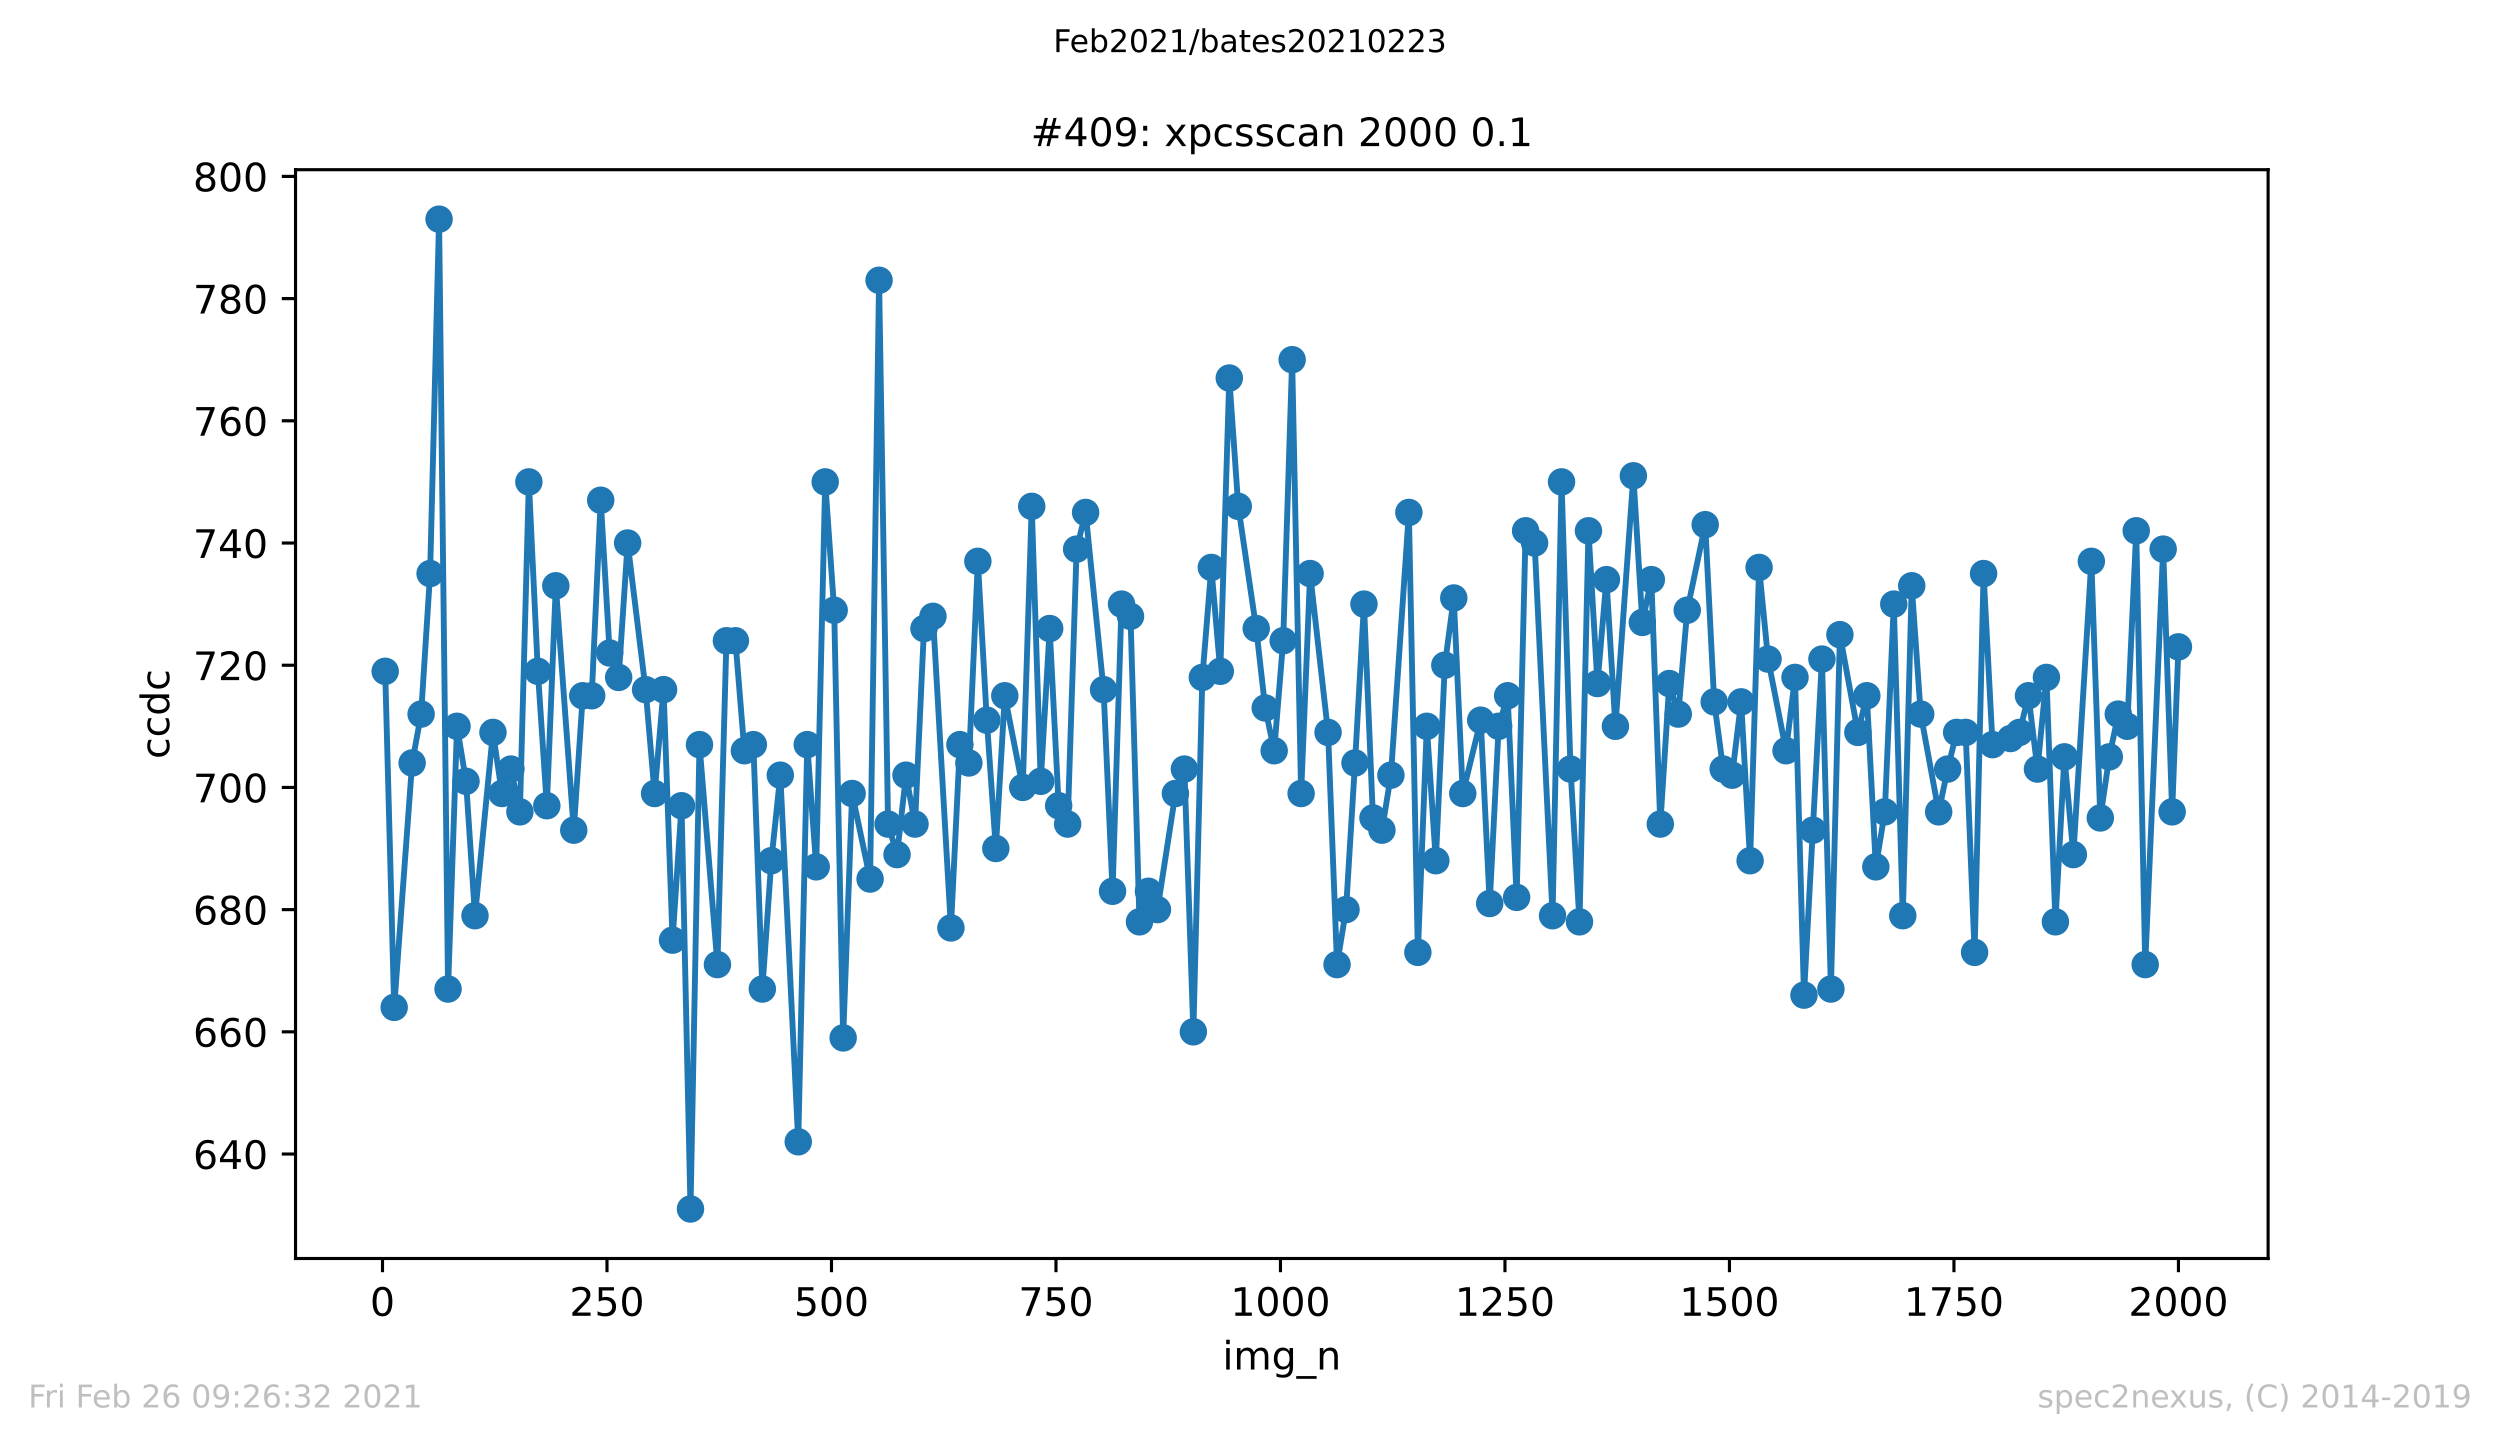 <?xml version="1.0" encoding="utf-8" standalone="no"?>
<!DOCTYPE svg PUBLIC "-//W3C//DTD SVG 1.1//EN"
  "http://www.w3.org/Graphics/SVG/1.1/DTD/svg11.dtd">
<!-- Created with matplotlib (https://matplotlib.org/) -->
<svg height="367.2pt" version="1.1" viewBox="0 0 636.48 367.2" width="636.48pt" xmlns="http://www.w3.org/2000/svg" xmlns:xlink="http://www.w3.org/1999/xlink">
 <defs>
  <style type="text/css">*{stroke-linecap:butt;stroke-linejoin:round;}</style>
 </defs>
 <g id="figure_1">
  <g id="patch_1">
   <path d="M 0 367.2 
L 636.48 367.2 
L 636.48 0 
L 0 0 
z
" style="fill:#ffffff;"/>
  </g>
  <g id="axes_1">
   <g id="patch_2">
    <path d="M 75.24 320.4 
L 577.44 320.4 
L 577.44 43.2 
L 75.24 43.2 
z
" style="fill:#ffffff;"/>
   </g>
   <g id="matplotlib.axis_1">
    <g id="xtick_1">
     <g id="line2d_1">
      <defs>
       <path d="M 0 0 
L 0 3.5 
" id="mca46b9c9b4" style="stroke:#000000;stroke-width:0.8;"/>
      </defs>
      <g>
       <use style="stroke:#000000;stroke-width:0.8;" x="97.381" xlink:href="#mca46b9c9b4" y="320.4"/>
      </g>
     </g>
     <g id="text_1">
      <!-- 0 -->
      <g transform="translate(94.2 334.998)scale(0.1 -0.1)">
       <defs>
        <path d="M 31.781 66.406 
Q 24.172 66.406 20.328 58.906 
Q 16.5 51.422 16.5 36.375 
Q 16.5 21.391 20.328 13.891 
Q 24.172 6.391 31.781 6.391 
Q 39.453 6.391 43.281 13.891 
Q 47.125 21.391 47.125 36.375 
Q 47.125 51.422 43.281 58.906 
Q 39.453 66.406 31.781 66.406 
z
M 31.781 74.219 
Q 44.047 74.219 50.516 64.516 
Q 56.984 54.828 56.984 36.375 
Q 56.984 17.969 50.516 8.266 
Q 44.047 -1.422 31.781 -1.422 
Q 19.531 -1.422 13.062 8.266 
Q 6.594 17.969 6.594 36.375 
Q 6.594 54.828 13.062 64.516 
Q 19.531 74.219 31.781 74.219 
z
" id="DejaVuSans-48"/>
       </defs>
       <use xlink:href="#DejaVuSans-48"/>
      </g>
     </g>
    </g>
    <g id="xtick_2">
     <g id="line2d_2">
      <g>
       <use style="stroke:#000000;stroke-width:0.8;" x="154.535" xlink:href="#mca46b9c9b4" y="320.4"/>
      </g>
     </g>
     <g id="text_2">
      <!-- 250 -->
      <g transform="translate(144.992 334.998)scale(0.1 -0.1)">
       <defs>
        <path d="M 19.188 8.297 
L 53.609 8.297 
L 53.609 0 
L 7.328 0 
L 7.328 8.297 
Q 12.938 14.109 22.625 23.891 
Q 32.328 33.688 34.812 36.531 
Q 39.547 41.844 41.422 45.531 
Q 43.312 49.219 43.312 52.781 
Q 43.312 58.594 39.234 62.25 
Q 35.156 65.922 28.609 65.922 
Q 23.969 65.922 18.812 64.312 
Q 13.672 62.703 7.812 59.422 
L 7.812 69.391 
Q 13.766 71.781 18.938 73 
Q 24.125 74.219 28.422 74.219 
Q 39.75 74.219 46.484 68.547 
Q 53.219 62.891 53.219 53.422 
Q 53.219 48.922 51.531 44.891 
Q 49.859 40.875 45.406 35.406 
Q 44.188 33.984 37.641 27.219 
Q 31.109 20.453 19.188 8.297 
z
" id="DejaVuSans-50"/>
        <path d="M 10.797 72.906 
L 49.516 72.906 
L 49.516 64.594 
L 19.828 64.594 
L 19.828 46.734 
Q 21.969 47.469 24.109 47.828 
Q 26.266 48.188 28.422 48.188 
Q 40.625 48.188 47.75 41.5 
Q 54.891 34.812 54.891 23.391 
Q 54.891 11.625 47.562 5.094 
Q 40.234 -1.422 26.906 -1.422 
Q 22.312 -1.422 17.547 -0.641 
Q 12.797 0.141 7.719 1.703 
L 7.719 11.625 
Q 12.109 9.234 16.797 8.062 
Q 21.484 6.891 26.703 6.891 
Q 35.156 6.891 40.078 11.328 
Q 45.016 15.766 45.016 23.391 
Q 45.016 31 40.078 35.438 
Q 35.156 39.891 26.703 39.891 
Q 22.75 39.891 18.812 39.016 
Q 14.891 38.141 10.797 36.281 
z
" id="DejaVuSans-53"/>
       </defs>
       <use xlink:href="#DejaVuSans-50"/>
       <use x="63.623" xlink:href="#DejaVuSans-53"/>
       <use x="127.246" xlink:href="#DejaVuSans-48"/>
      </g>
     </g>
    </g>
    <g id="xtick_3">
     <g id="line2d_3">
      <g>
       <use style="stroke:#000000;stroke-width:0.8;" x="211.689" xlink:href="#mca46b9c9b4" y="320.4"/>
      </g>
     </g>
     <g id="text_3">
      <!-- 500 -->
      <g transform="translate(202.146 334.998)scale(0.1 -0.1)">
       <use xlink:href="#DejaVuSans-53"/>
       <use x="63.623" xlink:href="#DejaVuSans-48"/>
       <use x="127.246" xlink:href="#DejaVuSans-48"/>
      </g>
     </g>
    </g>
    <g id="xtick_4">
     <g id="line2d_4">
      <g>
       <use style="stroke:#000000;stroke-width:0.8;" x="268.843" xlink:href="#mca46b9c9b4" y="320.4"/>
      </g>
     </g>
     <g id="text_4">
      <!-- 750 -->
      <g transform="translate(259.299 334.998)scale(0.1 -0.1)">
       <defs>
        <path d="M 8.203 72.906 
L 55.078 72.906 
L 55.078 68.703 
L 28.609 0 
L 18.312 0 
L 43.219 64.594 
L 8.203 64.594 
z
" id="DejaVuSans-55"/>
       </defs>
       <use xlink:href="#DejaVuSans-55"/>
       <use x="63.623" xlink:href="#DejaVuSans-53"/>
       <use x="127.246" xlink:href="#DejaVuSans-48"/>
      </g>
     </g>
    </g>
    <g id="xtick_5">
     <g id="line2d_5">
      <g>
       <use style="stroke:#000000;stroke-width:0.8;" x="325.997" xlink:href="#mca46b9c9b4" y="320.4"/>
      </g>
     </g>
     <g id="text_5">
      <!-- 1000 -->
      <g transform="translate(313.272 334.998)scale(0.1 -0.1)">
       <defs>
        <path d="M 12.406 8.297 
L 28.516 8.297 
L 28.516 63.922 
L 10.984 60.406 
L 10.984 69.391 
L 28.422 72.906 
L 38.281 72.906 
L 38.281 8.297 
L 54.391 8.297 
L 54.391 0 
L 12.406 0 
z
" id="DejaVuSans-49"/>
       </defs>
       <use xlink:href="#DejaVuSans-49"/>
       <use x="63.623" xlink:href="#DejaVuSans-48"/>
       <use x="127.246" xlink:href="#DejaVuSans-48"/>
       <use x="190.869" xlink:href="#DejaVuSans-48"/>
      </g>
     </g>
    </g>
    <g id="xtick_6">
     <g id="line2d_6">
      <g>
       <use style="stroke:#000000;stroke-width:0.8;" x="383.151" xlink:href="#mca46b9c9b4" y="320.4"/>
      </g>
     </g>
     <g id="text_6">
      <!-- 1250 -->
      <g transform="translate(370.426 334.998)scale(0.1 -0.1)">
       <use xlink:href="#DejaVuSans-49"/>
       <use x="63.623" xlink:href="#DejaVuSans-50"/>
       <use x="127.246" xlink:href="#DejaVuSans-53"/>
       <use x="190.869" xlink:href="#DejaVuSans-48"/>
      </g>
     </g>
    </g>
    <g id="xtick_7">
     <g id="line2d_7">
      <g>
       <use style="stroke:#000000;stroke-width:0.8;" x="440.305" xlink:href="#mca46b9c9b4" y="320.4"/>
      </g>
     </g>
     <g id="text_7">
      <!-- 1500 -->
      <g transform="translate(427.58 334.998)scale(0.1 -0.1)">
       <use xlink:href="#DejaVuSans-49"/>
       <use x="63.623" xlink:href="#DejaVuSans-53"/>
       <use x="127.246" xlink:href="#DejaVuSans-48"/>
       <use x="190.869" xlink:href="#DejaVuSans-48"/>
      </g>
     </g>
    </g>
    <g id="xtick_8">
     <g id="line2d_8">
      <g>
       <use style="stroke:#000000;stroke-width:0.8;" x="497.459" xlink:href="#mca46b9c9b4" y="320.4"/>
      </g>
     </g>
     <g id="text_8">
      <!-- 1750 -->
      <g transform="translate(484.734 334.998)scale(0.1 -0.1)">
       <use xlink:href="#DejaVuSans-49"/>
       <use x="63.623" xlink:href="#DejaVuSans-55"/>
       <use x="127.246" xlink:href="#DejaVuSans-53"/>
       <use x="190.869" xlink:href="#DejaVuSans-48"/>
      </g>
     </g>
    </g>
    <g id="xtick_9">
     <g id="line2d_9">
      <g>
       <use style="stroke:#000000;stroke-width:0.8;" x="554.613" xlink:href="#mca46b9c9b4" y="320.4"/>
      </g>
     </g>
     <g id="text_9">
      <!-- 2000 -->
      <g transform="translate(541.888 334.998)scale(0.1 -0.1)">
       <use xlink:href="#DejaVuSans-50"/>
       <use x="63.623" xlink:href="#DejaVuSans-48"/>
       <use x="127.246" xlink:href="#DejaVuSans-48"/>
       <use x="190.869" xlink:href="#DejaVuSans-48"/>
      </g>
     </g>
    </g>
    <g id="text_10">
     <!-- img_n -->
     <g transform="translate(311.238 348.677)scale(0.1 -0.1)">
      <defs>
       <path d="M 9.422 54.688 
L 18.406 54.688 
L 18.406 0 
L 9.422 0 
z
M 9.422 75.984 
L 18.406 75.984 
L 18.406 64.594 
L 9.422 64.594 
z
" id="DejaVuSans-105"/>
       <path d="M 52 44.188 
Q 55.375 50.25 60.062 53.125 
Q 64.75 56 71.094 56 
Q 79.641 56 84.281 50.016 
Q 88.922 44.047 88.922 33.016 
L 88.922 0 
L 79.891 0 
L 79.891 32.719 
Q 79.891 40.578 77.094 44.375 
Q 74.312 48.188 68.609 48.188 
Q 61.625 48.188 57.562 43.547 
Q 53.516 38.922 53.516 30.906 
L 53.516 0 
L 44.484 0 
L 44.484 32.719 
Q 44.484 40.625 41.703 44.406 
Q 38.922 48.188 33.109 48.188 
Q 26.219 48.188 22.156 43.531 
Q 18.109 38.875 18.109 30.906 
L 18.109 0 
L 9.078 0 
L 9.078 54.688 
L 18.109 54.688 
L 18.109 46.188 
Q 21.188 51.219 25.484 53.609 
Q 29.781 56 35.688 56 
Q 41.656 56 45.828 52.969 
Q 50 49.953 52 44.188 
z
" id="DejaVuSans-109"/>
       <path d="M 45.406 27.984 
Q 45.406 37.75 41.375 43.109 
Q 37.359 48.484 30.078 48.484 
Q 22.859 48.484 18.828 43.109 
Q 14.797 37.75 14.797 27.984 
Q 14.797 18.266 18.828 12.891 
Q 22.859 7.516 30.078 7.516 
Q 37.359 7.516 41.375 12.891 
Q 45.406 18.266 45.406 27.984 
z
M 54.391 6.781 
Q 54.391 -7.172 48.188 -13.984 
Q 42 -20.797 29.203 -20.797 
Q 24.469 -20.797 20.266 -20.094 
Q 16.062 -19.391 12.109 -17.922 
L 12.109 -9.188 
Q 16.062 -11.328 19.922 -12.344 
Q 23.781 -13.375 27.781 -13.375 
Q 36.625 -13.375 41.016 -8.766 
Q 45.406 -4.156 45.406 5.172 
L 45.406 9.625 
Q 42.625 4.781 38.281 2.391 
Q 33.938 0 27.875 0 
Q 17.828 0 11.672 7.656 
Q 5.516 15.328 5.516 27.984 
Q 5.516 40.672 11.672 48.328 
Q 17.828 56 27.875 56 
Q 33.938 56 38.281 53.609 
Q 42.625 51.219 45.406 46.391 
L 45.406 54.688 
L 54.391 54.688 
z
" id="DejaVuSans-103"/>
       <path d="M 50.984 -16.609 
L 50.984 -23.578 
L -0.984 -23.578 
L -0.984 -16.609 
z
" id="DejaVuSans-95"/>
       <path d="M 54.891 33.016 
L 54.891 0 
L 45.906 0 
L 45.906 32.719 
Q 45.906 40.484 42.875 44.328 
Q 39.844 48.188 33.797 48.188 
Q 26.516 48.188 22.312 43.547 
Q 18.109 38.922 18.109 30.906 
L 18.109 0 
L 9.078 0 
L 9.078 54.688 
L 18.109 54.688 
L 18.109 46.188 
Q 21.344 51.125 25.703 53.562 
Q 30.078 56 35.797 56 
Q 45.219 56 50.047 50.172 
Q 54.891 44.344 54.891 33.016 
z
" id="DejaVuSans-110"/>
      </defs>
      <use xlink:href="#DejaVuSans-105"/>
      <use x="27.783" xlink:href="#DejaVuSans-109"/>
      <use x="125.195" xlink:href="#DejaVuSans-103"/>
      <use x="188.672" xlink:href="#DejaVuSans-95"/>
      <use x="238.672" xlink:href="#DejaVuSans-110"/>
     </g>
    </g>
   </g>
   <g id="matplotlib.axis_2">
    <g id="ytick_1">
     <g id="line2d_10">
      <defs>
       <path d="M 0 0 
L -3.5 0 
" id="m50f9e0fed0" style="stroke:#000000;stroke-width:0.8;"/>
      </defs>
      <g>
       <use style="stroke:#000000;stroke-width:0.8;" x="75.24" xlink:href="#m50f9e0fed0" y="293.8"/>
      </g>
     </g>
     <g id="text_11">
      <!-- 640 -->
      <g transform="translate(49.153 297.599)scale(0.1 -0.1)">
       <defs>
        <path d="M 33.016 40.375 
Q 26.375 40.375 22.484 35.828 
Q 18.609 31.297 18.609 23.391 
Q 18.609 15.531 22.484 10.953 
Q 26.375 6.391 33.016 6.391 
Q 39.656 6.391 43.531 10.953 
Q 47.406 15.531 47.406 23.391 
Q 47.406 31.297 43.531 35.828 
Q 39.656 40.375 33.016 40.375 
z
M 52.594 71.297 
L 52.594 62.312 
Q 48.875 64.062 45.094 64.984 
Q 41.312 65.922 37.594 65.922 
Q 27.828 65.922 22.672 59.328 
Q 17.531 52.734 16.797 39.406 
Q 19.672 43.656 24.016 45.922 
Q 28.375 48.188 33.594 48.188 
Q 44.578 48.188 50.953 41.516 
Q 57.328 34.859 57.328 23.391 
Q 57.328 12.156 50.688 5.359 
Q 44.047 -1.422 33.016 -1.422 
Q 20.359 -1.422 13.672 8.266 
Q 6.984 17.969 6.984 36.375 
Q 6.984 53.656 15.188 63.938 
Q 23.391 74.219 37.203 74.219 
Q 40.922 74.219 44.703 73.484 
Q 48.484 72.75 52.594 71.297 
z
" id="DejaVuSans-54"/>
        <path d="M 37.797 64.312 
L 12.891 25.391 
L 37.797 25.391 
z
M 35.203 72.906 
L 47.609 72.906 
L 47.609 25.391 
L 58.016 25.391 
L 58.016 17.188 
L 47.609 17.188 
L 47.609 0 
L 37.797 0 
L 37.797 17.188 
L 4.891 17.188 
L 4.891 26.703 
z
" id="DejaVuSans-52"/>
       </defs>
       <use xlink:href="#DejaVuSans-54"/>
       <use x="63.623" xlink:href="#DejaVuSans-52"/>
       <use x="127.246" xlink:href="#DejaVuSans-48"/>
      </g>
     </g>
    </g>
    <g id="ytick_2">
     <g id="line2d_11">
      <g>
       <use style="stroke:#000000;stroke-width:0.8;" x="75.24" xlink:href="#m50f9e0fed0" y="262.689"/>
      </g>
     </g>
     <g id="text_12">
      <!-- 660 -->
      <g transform="translate(49.153 266.488)scale(0.1 -0.1)">
       <use xlink:href="#DejaVuSans-54"/>
       <use x="63.623" xlink:href="#DejaVuSans-54"/>
       <use x="127.246" xlink:href="#DejaVuSans-48"/>
      </g>
     </g>
    </g>
    <g id="ytick_3">
     <g id="line2d_12">
      <g>
       <use style="stroke:#000000;stroke-width:0.8;" x="75.24" xlink:href="#m50f9e0fed0" y="231.578"/>
      </g>
     </g>
     <g id="text_13">
      <!-- 680 -->
      <g transform="translate(49.153 235.377)scale(0.1 -0.1)">
       <defs>
        <path d="M 31.781 34.625 
Q 24.75 34.625 20.719 30.859 
Q 16.703 27.094 16.703 20.516 
Q 16.703 13.922 20.719 10.156 
Q 24.75 6.391 31.781 6.391 
Q 38.812 6.391 42.859 10.172 
Q 46.922 13.969 46.922 20.516 
Q 46.922 27.094 42.891 30.859 
Q 38.875 34.625 31.781 34.625 
z
M 21.922 38.812 
Q 15.578 40.375 12.031 44.719 
Q 8.5 49.078 8.5 55.328 
Q 8.5 64.062 14.719 69.141 
Q 20.953 74.219 31.781 74.219 
Q 42.672 74.219 48.875 69.141 
Q 55.078 64.062 55.078 55.328 
Q 55.078 49.078 51.531 44.719 
Q 48 40.375 41.703 38.812 
Q 48.828 37.156 52.797 32.312 
Q 56.781 27.484 56.781 20.516 
Q 56.781 9.906 50.312 4.234 
Q 43.844 -1.422 31.781 -1.422 
Q 19.734 -1.422 13.25 4.234 
Q 6.781 9.906 6.781 20.516 
Q 6.781 27.484 10.781 32.312 
Q 14.797 37.156 21.922 38.812 
z
M 18.312 54.391 
Q 18.312 48.734 21.844 45.562 
Q 25.391 42.391 31.781 42.391 
Q 38.141 42.391 41.719 45.562 
Q 45.312 48.734 45.312 54.391 
Q 45.312 60.062 41.719 63.234 
Q 38.141 66.406 31.781 66.406 
Q 25.391 66.406 21.844 63.234 
Q 18.312 60.062 18.312 54.391 
z
" id="DejaVuSans-56"/>
       </defs>
       <use xlink:href="#DejaVuSans-54"/>
       <use x="63.623" xlink:href="#DejaVuSans-56"/>
       <use x="127.246" xlink:href="#DejaVuSans-48"/>
      </g>
     </g>
    </g>
    <g id="ytick_4">
     <g id="line2d_13">
      <g>
       <use style="stroke:#000000;stroke-width:0.8;" x="75.24" xlink:href="#m50f9e0fed0" y="200.467"/>
      </g>
     </g>
     <g id="text_14">
      <!-- 700 -->
      <g transform="translate(49.153 204.266)scale(0.1 -0.1)">
       <use xlink:href="#DejaVuSans-55"/>
       <use x="63.623" xlink:href="#DejaVuSans-48"/>
       <use x="127.246" xlink:href="#DejaVuSans-48"/>
      </g>
     </g>
    </g>
    <g id="ytick_5">
     <g id="line2d_14">
      <g>
       <use style="stroke:#000000;stroke-width:0.8;" x="75.24" xlink:href="#m50f9e0fed0" y="169.356"/>
      </g>
     </g>
     <g id="text_15">
      <!-- 720 -->
      <g transform="translate(49.153 173.155)scale(0.1 -0.1)">
       <use xlink:href="#DejaVuSans-55"/>
       <use x="63.623" xlink:href="#DejaVuSans-50"/>
       <use x="127.246" xlink:href="#DejaVuSans-48"/>
      </g>
     </g>
    </g>
    <g id="ytick_6">
     <g id="line2d_15">
      <g>
       <use style="stroke:#000000;stroke-width:0.8;" x="75.24" xlink:href="#m50f9e0fed0" y="138.244"/>
      </g>
     </g>
     <g id="text_16">
      <!-- 740 -->
      <g transform="translate(49.153 142.044)scale(0.1 -0.1)">
       <use xlink:href="#DejaVuSans-55"/>
       <use x="63.623" xlink:href="#DejaVuSans-52"/>
       <use x="127.246" xlink:href="#DejaVuSans-48"/>
      </g>
     </g>
    </g>
    <g id="ytick_7">
     <g id="line2d_16">
      <g>
       <use style="stroke:#000000;stroke-width:0.8;" x="75.24" xlink:href="#m50f9e0fed0" y="107.133"/>
      </g>
     </g>
     <g id="text_17">
      <!-- 760 -->
      <g transform="translate(49.153 110.933)scale(0.1 -0.1)">
       <use xlink:href="#DejaVuSans-55"/>
       <use x="63.623" xlink:href="#DejaVuSans-54"/>
       <use x="127.246" xlink:href="#DejaVuSans-48"/>
      </g>
     </g>
    </g>
    <g id="ytick_8">
     <g id="line2d_17">
      <g>
       <use style="stroke:#000000;stroke-width:0.8;" x="75.24" xlink:href="#m50f9e0fed0" y="76.022"/>
      </g>
     </g>
     <g id="text_18">
      <!-- 780 -->
      <g transform="translate(49.153 79.821)scale(0.1 -0.1)">
       <use xlink:href="#DejaVuSans-55"/>
       <use x="63.623" xlink:href="#DejaVuSans-56"/>
       <use x="127.246" xlink:href="#DejaVuSans-48"/>
      </g>
     </g>
    </g>
    <g id="ytick_9">
     <g id="line2d_18">
      <g>
       <use style="stroke:#000000;stroke-width:0.8;" x="75.24" xlink:href="#m50f9e0fed0" y="44.911"/>
      </g>
     </g>
     <g id="text_19">
      <!-- 800 -->
      <g transform="translate(49.153 48.71)scale(0.1 -0.1)">
       <use xlink:href="#DejaVuSans-56"/>
       <use x="63.623" xlink:href="#DejaVuSans-48"/>
       <use x="127.246" xlink:href="#DejaVuSans-48"/>
      </g>
     </g>
    </g>
    <g id="text_20">
     <!-- ccdc -->
     <g transform="translate(43.073 193.222)rotate(-90)scale(0.1 -0.1)">
      <defs>
       <path d="M 48.781 52.594 
L 48.781 44.188 
Q 44.969 46.297 41.141 47.344 
Q 37.312 48.391 33.406 48.391 
Q 24.656 48.391 19.812 42.844 
Q 14.984 37.312 14.984 27.297 
Q 14.984 17.281 19.812 11.734 
Q 24.656 6.203 33.406 6.203 
Q 37.312 6.203 41.141 7.25 
Q 44.969 8.297 48.781 10.406 
L 48.781 2.094 
Q 45.016 0.344 40.984 -0.531 
Q 36.969 -1.422 32.422 -1.422 
Q 20.062 -1.422 12.781 6.344 
Q 5.516 14.109 5.516 27.297 
Q 5.516 40.672 12.859 48.328 
Q 20.219 56 33.016 56 
Q 37.156 56 41.109 55.141 
Q 45.062 54.297 48.781 52.594 
z
" id="DejaVuSans-99"/>
       <path d="M 45.406 46.391 
L 45.406 75.984 
L 54.391 75.984 
L 54.391 0 
L 45.406 0 
L 45.406 8.203 
Q 42.578 3.328 38.25 0.953 
Q 33.938 -1.422 27.875 -1.422 
Q 17.969 -1.422 11.734 6.484 
Q 5.516 14.406 5.516 27.297 
Q 5.516 40.188 11.734 48.094 
Q 17.969 56 27.875 56 
Q 33.938 56 38.25 53.625 
Q 42.578 51.266 45.406 46.391 
z
M 14.797 27.297 
Q 14.797 17.391 18.875 11.75 
Q 22.953 6.109 30.078 6.109 
Q 37.203 6.109 41.297 11.75 
Q 45.406 17.391 45.406 27.297 
Q 45.406 37.203 41.297 42.844 
Q 37.203 48.484 30.078 48.484 
Q 22.953 48.484 18.875 42.844 
Q 14.797 37.203 14.797 27.297 
z
" id="DejaVuSans-100"/>
      </defs>
      <use xlink:href="#DejaVuSans-99"/>
      <use x="54.98" xlink:href="#DejaVuSans-99"/>
      <use x="109.961" xlink:href="#DejaVuSans-100"/>
      <use x="173.438" xlink:href="#DejaVuSans-99"/>
     </g>
    </g>
   </g>
   <g id="line2d_19">
    <path clip-path="url(#p0c9191b3ba)" d="M 98.067 170.911 
L 100.353 256.467 
L 104.926 194.244 
L 107.212 181.8 
L 109.498 146.022 
L 111.784 55.8 
L 114.07 251.8 
L 116.357 184.911 
L 118.643 198.911 
L 120.929 233.133 
L 125.501 186.467 
L 127.787 202.022 
L 130.073 195.8 
L 132.36 206.689 
L 134.646 122.689 
L 136.932 170.911 
L 139.218 205.133 
L 141.504 149.133 
L 146.077 211.356 
L 148.363 177.133 
L 150.649 177.133 
L 152.935 127.356 
L 155.221 166.244 
L 157.507 172.467 
L 159.793 138.244 
L 164.366 175.578 
L 166.652 202.022 
L 168.938 175.578 
L 171.224 239.356 
L 173.51 205.133 
L 175.797 307.8 
L 178.083 189.578 
L 182.655 245.578 
L 184.941 163.133 
L 187.227 163.133 
L 189.514 191.133 
L 191.8 189.578 
L 194.086 251.8 
L 196.372 219.133 
L 198.658 197.356 
L 203.23 290.689 
L 205.517 189.578 
L 207.803 220.689 
L 210.089 122.689 
L 212.375 155.356 
L 214.661 264.244 
L 216.947 202.022 
L 221.52 223.8 
L 223.806 71.356 
L 226.092 209.8 
L 228.378 217.578 
L 230.664 197.356 
L 232.951 209.8 
L 235.237 160.022 
L 237.523 156.911 
L 242.095 236.244 
L 244.381 189.578 
L 246.667 194.244 
L 248.954 142.911 
L 251.24 183.356 
L 253.526 216.022 
L 255.812 177.133 
L 260.384 200.467 
L 262.671 128.911 
L 264.957 198.911 
L 267.243 160.022 
L 269.529 205.133 
L 271.815 209.8 
L 274.101 139.8 
L 276.387 130.467 
L 280.96 175.578 
L 283.246 226.911 
L 285.532 153.8 
L 287.818 156.911 
L 290.104 234.689 
L 292.391 226.911 
L 294.677 231.578 
L 299.249 202.022 
L 301.535 195.8 
L 303.821 262.689 
L 306.108 172.467 
L 308.394 144.467 
L 310.68 170.911 
L 312.966 96.244 
L 315.252 128.911 
L 319.824 160.022 
L 322.111 180.244 
L 324.397 191.133 
L 326.683 163.133 
L 328.969 91.578 
L 331.255 202.022 
L 333.541 146.022 
L 338.114 186.467 
L 340.4 245.578 
L 342.686 231.578 
L 344.972 194.244 
L 347.258 153.8 
L 349.544 208.244 
L 351.831 211.356 
L 354.117 197.356 
L 358.689 130.467 
L 360.975 242.467 
L 363.261 184.911 
L 365.548 219.133 
L 367.834 169.356 
L 370.12 152.244 
L 372.406 202.022 
L 376.978 183.356 
L 379.265 230.022 
L 381.551 184.911 
L 383.837 177.133 
L 386.123 228.467 
L 388.409 135.133 
L 390.695 138.244 
L 395.268 233.133 
L 397.554 122.689 
L 399.84 195.8 
L 402.126 234.689 
L 404.412 135.133 
L 406.698 174.022 
L 408.985 147.578 
L 411.271 184.911 
L 415.843 121.133 
L 418.129 158.467 
L 420.415 147.578 
L 422.701 209.8 
L 424.988 174.022 
L 427.274 181.8 
L 429.56 155.356 
L 434.132 133.578 
L 436.418 178.689 
L 438.705 195.8 
L 440.991 197.356 
L 443.277 178.689 
L 445.563 219.133 
L 447.849 144.467 
L 450.135 167.8 
L 454.708 191.133 
L 456.994 172.467 
L 459.28 253.356 
L 463.852 167.8 
L 466.138 251.8 
L 468.425 161.578 
L 472.997 186.467 
L 475.283 177.133 
L 477.569 220.689 
L 479.855 206.689 
L 482.142 153.8 
L 484.428 233.133 
L 486.714 149.133 
L 489 181.8 
L 493.572 206.689 
L 495.859 195.8 
L 498.145 186.467 
L 500.431 186.467 
L 502.717 242.467 
L 505.003 146.022 
L 507.289 189.578 
L 511.862 188.022 
L 514.148 186.467 
L 516.434 177.133 
L 518.72 195.8 
L 521.006 172.467 
L 523.292 234.689 
L 525.579 192.689 
L 527.865 217.578 
L 532.437 142.911 
L 534.723 208.244 
L 537.009 192.689 
L 539.295 181.8 
L 541.582 184.911 
L 543.868 135.133 
L 546.154 245.578 
L 550.726 139.8 
L 553.012 206.689 
L 554.613 164.689 
L 554.613 164.689 
" style="fill:none;stroke:#1f77b4;stroke-linecap:square;stroke-width:1.5;"/>
    <defs>
     <path d="M 0 3 
C 0.796 3 1.559 2.684 2.121 2.121 
C 2.684 1.559 3 0.796 3 0 
C 3 -0.796 2.684 -1.559 2.121 -2.121 
C 1.559 -2.684 0.796 -3 0 -3 
C -0.796 -3 -1.559 -2.684 -2.121 -2.121 
C -2.684 -1.559 -3 -0.796 -3 0 
C -3 0.796 -2.684 1.559 -2.121 2.121 
C -1.559 2.684 -0.796 3 0 3 
z
" id="m7cd61741eb" style="stroke:#1f77b4;"/>
    </defs>
    <g clip-path="url(#p0c9191b3ba)">
     <use style="fill:#1f77b4;stroke:#1f77b4;" x="98.067" xlink:href="#m7cd61741eb" y="170.911"/>
     <use style="fill:#1f77b4;stroke:#1f77b4;" x="100.353" xlink:href="#m7cd61741eb" y="256.467"/>
     <use style="fill:#1f77b4;stroke:#1f77b4;" x="104.926" xlink:href="#m7cd61741eb" y="194.244"/>
     <use style="fill:#1f77b4;stroke:#1f77b4;" x="107.212" xlink:href="#m7cd61741eb" y="181.8"/>
     <use style="fill:#1f77b4;stroke:#1f77b4;" x="109.498" xlink:href="#m7cd61741eb" y="146.022"/>
     <use style="fill:#1f77b4;stroke:#1f77b4;" x="111.784" xlink:href="#m7cd61741eb" y="55.8"/>
     <use style="fill:#1f77b4;stroke:#1f77b4;" x="114.07" xlink:href="#m7cd61741eb" y="251.8"/>
     <use style="fill:#1f77b4;stroke:#1f77b4;" x="116.357" xlink:href="#m7cd61741eb" y="184.911"/>
     <use style="fill:#1f77b4;stroke:#1f77b4;" x="118.643" xlink:href="#m7cd61741eb" y="198.911"/>
     <use style="fill:#1f77b4;stroke:#1f77b4;" x="120.929" xlink:href="#m7cd61741eb" y="233.133"/>
     <use style="fill:#1f77b4;stroke:#1f77b4;" x="125.501" xlink:href="#m7cd61741eb" y="186.467"/>
     <use style="fill:#1f77b4;stroke:#1f77b4;" x="127.787" xlink:href="#m7cd61741eb" y="202.022"/>
     <use style="fill:#1f77b4;stroke:#1f77b4;" x="130.073" xlink:href="#m7cd61741eb" y="195.8"/>
     <use style="fill:#1f77b4;stroke:#1f77b4;" x="132.36" xlink:href="#m7cd61741eb" y="206.689"/>
     <use style="fill:#1f77b4;stroke:#1f77b4;" x="134.646" xlink:href="#m7cd61741eb" y="122.689"/>
     <use style="fill:#1f77b4;stroke:#1f77b4;" x="136.932" xlink:href="#m7cd61741eb" y="170.911"/>
     <use style="fill:#1f77b4;stroke:#1f77b4;" x="139.218" xlink:href="#m7cd61741eb" y="205.133"/>
     <use style="fill:#1f77b4;stroke:#1f77b4;" x="141.504" xlink:href="#m7cd61741eb" y="149.133"/>
     <use style="fill:#1f77b4;stroke:#1f77b4;" x="146.077" xlink:href="#m7cd61741eb" y="211.356"/>
     <use style="fill:#1f77b4;stroke:#1f77b4;" x="148.363" xlink:href="#m7cd61741eb" y="177.133"/>
     <use style="fill:#1f77b4;stroke:#1f77b4;" x="150.649" xlink:href="#m7cd61741eb" y="177.133"/>
     <use style="fill:#1f77b4;stroke:#1f77b4;" x="152.935" xlink:href="#m7cd61741eb" y="127.356"/>
     <use style="fill:#1f77b4;stroke:#1f77b4;" x="155.221" xlink:href="#m7cd61741eb" y="166.244"/>
     <use style="fill:#1f77b4;stroke:#1f77b4;" x="157.507" xlink:href="#m7cd61741eb" y="172.467"/>
     <use style="fill:#1f77b4;stroke:#1f77b4;" x="159.793" xlink:href="#m7cd61741eb" y="138.244"/>
     <use style="fill:#1f77b4;stroke:#1f77b4;" x="164.366" xlink:href="#m7cd61741eb" y="175.578"/>
     <use style="fill:#1f77b4;stroke:#1f77b4;" x="166.652" xlink:href="#m7cd61741eb" y="202.022"/>
     <use style="fill:#1f77b4;stroke:#1f77b4;" x="168.938" xlink:href="#m7cd61741eb" y="175.578"/>
     <use style="fill:#1f77b4;stroke:#1f77b4;" x="171.224" xlink:href="#m7cd61741eb" y="239.356"/>
     <use style="fill:#1f77b4;stroke:#1f77b4;" x="173.51" xlink:href="#m7cd61741eb" y="205.133"/>
     <use style="fill:#1f77b4;stroke:#1f77b4;" x="175.797" xlink:href="#m7cd61741eb" y="307.8"/>
     <use style="fill:#1f77b4;stroke:#1f77b4;" x="178.083" xlink:href="#m7cd61741eb" y="189.578"/>
     <use style="fill:#1f77b4;stroke:#1f77b4;" x="182.655" xlink:href="#m7cd61741eb" y="245.578"/>
     <use style="fill:#1f77b4;stroke:#1f77b4;" x="184.941" xlink:href="#m7cd61741eb" y="163.133"/>
     <use style="fill:#1f77b4;stroke:#1f77b4;" x="187.227" xlink:href="#m7cd61741eb" y="163.133"/>
     <use style="fill:#1f77b4;stroke:#1f77b4;" x="189.514" xlink:href="#m7cd61741eb" y="191.133"/>
     <use style="fill:#1f77b4;stroke:#1f77b4;" x="191.8" xlink:href="#m7cd61741eb" y="189.578"/>
     <use style="fill:#1f77b4;stroke:#1f77b4;" x="194.086" xlink:href="#m7cd61741eb" y="251.8"/>
     <use style="fill:#1f77b4;stroke:#1f77b4;" x="196.372" xlink:href="#m7cd61741eb" y="219.133"/>
     <use style="fill:#1f77b4;stroke:#1f77b4;" x="198.658" xlink:href="#m7cd61741eb" y="197.356"/>
     <use style="fill:#1f77b4;stroke:#1f77b4;" x="203.23" xlink:href="#m7cd61741eb" y="290.689"/>
     <use style="fill:#1f77b4;stroke:#1f77b4;" x="205.517" xlink:href="#m7cd61741eb" y="189.578"/>
     <use style="fill:#1f77b4;stroke:#1f77b4;" x="207.803" xlink:href="#m7cd61741eb" y="220.689"/>
     <use style="fill:#1f77b4;stroke:#1f77b4;" x="210.089" xlink:href="#m7cd61741eb" y="122.689"/>
     <use style="fill:#1f77b4;stroke:#1f77b4;" x="212.375" xlink:href="#m7cd61741eb" y="155.356"/>
     <use style="fill:#1f77b4;stroke:#1f77b4;" x="214.661" xlink:href="#m7cd61741eb" y="264.244"/>
     <use style="fill:#1f77b4;stroke:#1f77b4;" x="216.947" xlink:href="#m7cd61741eb" y="202.022"/>
     <use style="fill:#1f77b4;stroke:#1f77b4;" x="221.52" xlink:href="#m7cd61741eb" y="223.8"/>
     <use style="fill:#1f77b4;stroke:#1f77b4;" x="223.806" xlink:href="#m7cd61741eb" y="71.356"/>
     <use style="fill:#1f77b4;stroke:#1f77b4;" x="226.092" xlink:href="#m7cd61741eb" y="209.8"/>
     <use style="fill:#1f77b4;stroke:#1f77b4;" x="228.378" xlink:href="#m7cd61741eb" y="217.578"/>
     <use style="fill:#1f77b4;stroke:#1f77b4;" x="230.664" xlink:href="#m7cd61741eb" y="197.356"/>
     <use style="fill:#1f77b4;stroke:#1f77b4;" x="232.951" xlink:href="#m7cd61741eb" y="209.8"/>
     <use style="fill:#1f77b4;stroke:#1f77b4;" x="235.237" xlink:href="#m7cd61741eb" y="160.022"/>
     <use style="fill:#1f77b4;stroke:#1f77b4;" x="237.523" xlink:href="#m7cd61741eb" y="156.911"/>
     <use style="fill:#1f77b4;stroke:#1f77b4;" x="242.095" xlink:href="#m7cd61741eb" y="236.244"/>
     <use style="fill:#1f77b4;stroke:#1f77b4;" x="244.381" xlink:href="#m7cd61741eb" y="189.578"/>
     <use style="fill:#1f77b4;stroke:#1f77b4;" x="246.667" xlink:href="#m7cd61741eb" y="194.244"/>
     <use style="fill:#1f77b4;stroke:#1f77b4;" x="248.954" xlink:href="#m7cd61741eb" y="142.911"/>
     <use style="fill:#1f77b4;stroke:#1f77b4;" x="251.24" xlink:href="#m7cd61741eb" y="183.356"/>
     <use style="fill:#1f77b4;stroke:#1f77b4;" x="253.526" xlink:href="#m7cd61741eb" y="216.022"/>
     <use style="fill:#1f77b4;stroke:#1f77b4;" x="255.812" xlink:href="#m7cd61741eb" y="177.133"/>
     <use style="fill:#1f77b4;stroke:#1f77b4;" x="260.384" xlink:href="#m7cd61741eb" y="200.467"/>
     <use style="fill:#1f77b4;stroke:#1f77b4;" x="262.671" xlink:href="#m7cd61741eb" y="128.911"/>
     <use style="fill:#1f77b4;stroke:#1f77b4;" x="264.957" xlink:href="#m7cd61741eb" y="198.911"/>
     <use style="fill:#1f77b4;stroke:#1f77b4;" x="267.243" xlink:href="#m7cd61741eb" y="160.022"/>
     <use style="fill:#1f77b4;stroke:#1f77b4;" x="269.529" xlink:href="#m7cd61741eb" y="205.133"/>
     <use style="fill:#1f77b4;stroke:#1f77b4;" x="271.815" xlink:href="#m7cd61741eb" y="209.8"/>
     <use style="fill:#1f77b4;stroke:#1f77b4;" x="274.101" xlink:href="#m7cd61741eb" y="139.8"/>
     <use style="fill:#1f77b4;stroke:#1f77b4;" x="276.387" xlink:href="#m7cd61741eb" y="130.467"/>
     <use style="fill:#1f77b4;stroke:#1f77b4;" x="280.96" xlink:href="#m7cd61741eb" y="175.578"/>
     <use style="fill:#1f77b4;stroke:#1f77b4;" x="283.246" xlink:href="#m7cd61741eb" y="226.911"/>
     <use style="fill:#1f77b4;stroke:#1f77b4;" x="285.532" xlink:href="#m7cd61741eb" y="153.8"/>
     <use style="fill:#1f77b4;stroke:#1f77b4;" x="287.818" xlink:href="#m7cd61741eb" y="156.911"/>
     <use style="fill:#1f77b4;stroke:#1f77b4;" x="290.104" xlink:href="#m7cd61741eb" y="234.689"/>
     <use style="fill:#1f77b4;stroke:#1f77b4;" x="292.391" xlink:href="#m7cd61741eb" y="226.911"/>
     <use style="fill:#1f77b4;stroke:#1f77b4;" x="294.677" xlink:href="#m7cd61741eb" y="231.578"/>
     <use style="fill:#1f77b4;stroke:#1f77b4;" x="299.249" xlink:href="#m7cd61741eb" y="202.022"/>
     <use style="fill:#1f77b4;stroke:#1f77b4;" x="301.535" xlink:href="#m7cd61741eb" y="195.8"/>
     <use style="fill:#1f77b4;stroke:#1f77b4;" x="303.821" xlink:href="#m7cd61741eb" y="262.689"/>
     <use style="fill:#1f77b4;stroke:#1f77b4;" x="306.108" xlink:href="#m7cd61741eb" y="172.467"/>
     <use style="fill:#1f77b4;stroke:#1f77b4;" x="308.394" xlink:href="#m7cd61741eb" y="144.467"/>
     <use style="fill:#1f77b4;stroke:#1f77b4;" x="310.68" xlink:href="#m7cd61741eb" y="170.911"/>
     <use style="fill:#1f77b4;stroke:#1f77b4;" x="312.966" xlink:href="#m7cd61741eb" y="96.244"/>
     <use style="fill:#1f77b4;stroke:#1f77b4;" x="315.252" xlink:href="#m7cd61741eb" y="128.911"/>
     <use style="fill:#1f77b4;stroke:#1f77b4;" x="319.824" xlink:href="#m7cd61741eb" y="160.022"/>
     <use style="fill:#1f77b4;stroke:#1f77b4;" x="322.111" xlink:href="#m7cd61741eb" y="180.244"/>
     <use style="fill:#1f77b4;stroke:#1f77b4;" x="324.397" xlink:href="#m7cd61741eb" y="191.133"/>
     <use style="fill:#1f77b4;stroke:#1f77b4;" x="326.683" xlink:href="#m7cd61741eb" y="163.133"/>
     <use style="fill:#1f77b4;stroke:#1f77b4;" x="328.969" xlink:href="#m7cd61741eb" y="91.578"/>
     <use style="fill:#1f77b4;stroke:#1f77b4;" x="331.255" xlink:href="#m7cd61741eb" y="202.022"/>
     <use style="fill:#1f77b4;stroke:#1f77b4;" x="333.541" xlink:href="#m7cd61741eb" y="146.022"/>
     <use style="fill:#1f77b4;stroke:#1f77b4;" x="338.114" xlink:href="#m7cd61741eb" y="186.467"/>
     <use style="fill:#1f77b4;stroke:#1f77b4;" x="340.4" xlink:href="#m7cd61741eb" y="245.578"/>
     <use style="fill:#1f77b4;stroke:#1f77b4;" x="342.686" xlink:href="#m7cd61741eb" y="231.578"/>
     <use style="fill:#1f77b4;stroke:#1f77b4;" x="344.972" xlink:href="#m7cd61741eb" y="194.244"/>
     <use style="fill:#1f77b4;stroke:#1f77b4;" x="347.258" xlink:href="#m7cd61741eb" y="153.8"/>
     <use style="fill:#1f77b4;stroke:#1f77b4;" x="349.544" xlink:href="#m7cd61741eb" y="208.244"/>
     <use style="fill:#1f77b4;stroke:#1f77b4;" x="351.831" xlink:href="#m7cd61741eb" y="211.356"/>
     <use style="fill:#1f77b4;stroke:#1f77b4;" x="354.117" xlink:href="#m7cd61741eb" y="197.356"/>
     <use style="fill:#1f77b4;stroke:#1f77b4;" x="358.689" xlink:href="#m7cd61741eb" y="130.467"/>
     <use style="fill:#1f77b4;stroke:#1f77b4;" x="360.975" xlink:href="#m7cd61741eb" y="242.467"/>
     <use style="fill:#1f77b4;stroke:#1f77b4;" x="363.261" xlink:href="#m7cd61741eb" y="184.911"/>
     <use style="fill:#1f77b4;stroke:#1f77b4;" x="365.548" xlink:href="#m7cd61741eb" y="219.133"/>
     <use style="fill:#1f77b4;stroke:#1f77b4;" x="367.834" xlink:href="#m7cd61741eb" y="169.356"/>
     <use style="fill:#1f77b4;stroke:#1f77b4;" x="370.12" xlink:href="#m7cd61741eb" y="152.244"/>
     <use style="fill:#1f77b4;stroke:#1f77b4;" x="372.406" xlink:href="#m7cd61741eb" y="202.022"/>
     <use style="fill:#1f77b4;stroke:#1f77b4;" x="376.978" xlink:href="#m7cd61741eb" y="183.356"/>
     <use style="fill:#1f77b4;stroke:#1f77b4;" x="379.265" xlink:href="#m7cd61741eb" y="230.022"/>
     <use style="fill:#1f77b4;stroke:#1f77b4;" x="381.551" xlink:href="#m7cd61741eb" y="184.911"/>
     <use style="fill:#1f77b4;stroke:#1f77b4;" x="383.837" xlink:href="#m7cd61741eb" y="177.133"/>
     <use style="fill:#1f77b4;stroke:#1f77b4;" x="386.123" xlink:href="#m7cd61741eb" y="228.467"/>
     <use style="fill:#1f77b4;stroke:#1f77b4;" x="388.409" xlink:href="#m7cd61741eb" y="135.133"/>
     <use style="fill:#1f77b4;stroke:#1f77b4;" x="390.695" xlink:href="#m7cd61741eb" y="138.244"/>
     <use style="fill:#1f77b4;stroke:#1f77b4;" x="395.268" xlink:href="#m7cd61741eb" y="233.133"/>
     <use style="fill:#1f77b4;stroke:#1f77b4;" x="397.554" xlink:href="#m7cd61741eb" y="122.689"/>
     <use style="fill:#1f77b4;stroke:#1f77b4;" x="399.84" xlink:href="#m7cd61741eb" y="195.8"/>
     <use style="fill:#1f77b4;stroke:#1f77b4;" x="402.126" xlink:href="#m7cd61741eb" y="234.689"/>
     <use style="fill:#1f77b4;stroke:#1f77b4;" x="404.412" xlink:href="#m7cd61741eb" y="135.133"/>
     <use style="fill:#1f77b4;stroke:#1f77b4;" x="406.698" xlink:href="#m7cd61741eb" y="174.022"/>
     <use style="fill:#1f77b4;stroke:#1f77b4;" x="408.985" xlink:href="#m7cd61741eb" y="147.578"/>
     <use style="fill:#1f77b4;stroke:#1f77b4;" x="411.271" xlink:href="#m7cd61741eb" y="184.911"/>
     <use style="fill:#1f77b4;stroke:#1f77b4;" x="415.843" xlink:href="#m7cd61741eb" y="121.133"/>
     <use style="fill:#1f77b4;stroke:#1f77b4;" x="418.129" xlink:href="#m7cd61741eb" y="158.467"/>
     <use style="fill:#1f77b4;stroke:#1f77b4;" x="420.415" xlink:href="#m7cd61741eb" y="147.578"/>
     <use style="fill:#1f77b4;stroke:#1f77b4;" x="422.701" xlink:href="#m7cd61741eb" y="209.8"/>
     <use style="fill:#1f77b4;stroke:#1f77b4;" x="424.988" xlink:href="#m7cd61741eb" y="174.022"/>
     <use style="fill:#1f77b4;stroke:#1f77b4;" x="427.274" xlink:href="#m7cd61741eb" y="181.8"/>
     <use style="fill:#1f77b4;stroke:#1f77b4;" x="429.56" xlink:href="#m7cd61741eb" y="155.356"/>
     <use style="fill:#1f77b4;stroke:#1f77b4;" x="434.132" xlink:href="#m7cd61741eb" y="133.578"/>
     <use style="fill:#1f77b4;stroke:#1f77b4;" x="436.418" xlink:href="#m7cd61741eb" y="178.689"/>
     <use style="fill:#1f77b4;stroke:#1f77b4;" x="438.705" xlink:href="#m7cd61741eb" y="195.8"/>
     <use style="fill:#1f77b4;stroke:#1f77b4;" x="440.991" xlink:href="#m7cd61741eb" y="197.356"/>
     <use style="fill:#1f77b4;stroke:#1f77b4;" x="443.277" xlink:href="#m7cd61741eb" y="178.689"/>
     <use style="fill:#1f77b4;stroke:#1f77b4;" x="445.563" xlink:href="#m7cd61741eb" y="219.133"/>
     <use style="fill:#1f77b4;stroke:#1f77b4;" x="447.849" xlink:href="#m7cd61741eb" y="144.467"/>
     <use style="fill:#1f77b4;stroke:#1f77b4;" x="450.135" xlink:href="#m7cd61741eb" y="167.8"/>
     <use style="fill:#1f77b4;stroke:#1f77b4;" x="454.708" xlink:href="#m7cd61741eb" y="191.133"/>
     <use style="fill:#1f77b4;stroke:#1f77b4;" x="456.994" xlink:href="#m7cd61741eb" y="172.467"/>
     <use style="fill:#1f77b4;stroke:#1f77b4;" x="459.28" xlink:href="#m7cd61741eb" y="253.356"/>
     <use style="fill:#1f77b4;stroke:#1f77b4;" x="461.566" xlink:href="#m7cd61741eb" y="211.356"/>
     <use style="fill:#1f77b4;stroke:#1f77b4;" x="463.852" xlink:href="#m7cd61741eb" y="167.8"/>
     <use style="fill:#1f77b4;stroke:#1f77b4;" x="466.138" xlink:href="#m7cd61741eb" y="251.8"/>
     <use style="fill:#1f77b4;stroke:#1f77b4;" x="468.425" xlink:href="#m7cd61741eb" y="161.578"/>
     <use style="fill:#1f77b4;stroke:#1f77b4;" x="472.997" xlink:href="#m7cd61741eb" y="186.467"/>
     <use style="fill:#1f77b4;stroke:#1f77b4;" x="475.283" xlink:href="#m7cd61741eb" y="177.133"/>
     <use style="fill:#1f77b4;stroke:#1f77b4;" x="477.569" xlink:href="#m7cd61741eb" y="220.689"/>
     <use style="fill:#1f77b4;stroke:#1f77b4;" x="479.855" xlink:href="#m7cd61741eb" y="206.689"/>
     <use style="fill:#1f77b4;stroke:#1f77b4;" x="482.142" xlink:href="#m7cd61741eb" y="153.8"/>
     <use style="fill:#1f77b4;stroke:#1f77b4;" x="484.428" xlink:href="#m7cd61741eb" y="233.133"/>
     <use style="fill:#1f77b4;stroke:#1f77b4;" x="486.714" xlink:href="#m7cd61741eb" y="149.133"/>
     <use style="fill:#1f77b4;stroke:#1f77b4;" x="489" xlink:href="#m7cd61741eb" y="181.8"/>
     <use style="fill:#1f77b4;stroke:#1f77b4;" x="493.572" xlink:href="#m7cd61741eb" y="206.689"/>
     <use style="fill:#1f77b4;stroke:#1f77b4;" x="495.859" xlink:href="#m7cd61741eb" y="195.8"/>
     <use style="fill:#1f77b4;stroke:#1f77b4;" x="498.145" xlink:href="#m7cd61741eb" y="186.467"/>
     <use style="fill:#1f77b4;stroke:#1f77b4;" x="500.431" xlink:href="#m7cd61741eb" y="186.467"/>
     <use style="fill:#1f77b4;stroke:#1f77b4;" x="502.717" xlink:href="#m7cd61741eb" y="242.467"/>
     <use style="fill:#1f77b4;stroke:#1f77b4;" x="505.003" xlink:href="#m7cd61741eb" y="146.022"/>
     <use style="fill:#1f77b4;stroke:#1f77b4;" x="507.289" xlink:href="#m7cd61741eb" y="189.578"/>
     <use style="fill:#1f77b4;stroke:#1f77b4;" x="511.862" xlink:href="#m7cd61741eb" y="188.022"/>
     <use style="fill:#1f77b4;stroke:#1f77b4;" x="514.148" xlink:href="#m7cd61741eb" y="186.467"/>
     <use style="fill:#1f77b4;stroke:#1f77b4;" x="516.434" xlink:href="#m7cd61741eb" y="177.133"/>
     <use style="fill:#1f77b4;stroke:#1f77b4;" x="518.72" xlink:href="#m7cd61741eb" y="195.8"/>
     <use style="fill:#1f77b4;stroke:#1f77b4;" x="521.006" xlink:href="#m7cd61741eb" y="172.467"/>
     <use style="fill:#1f77b4;stroke:#1f77b4;" x="523.292" xlink:href="#m7cd61741eb" y="234.689"/>
     <use style="fill:#1f77b4;stroke:#1f77b4;" x="525.579" xlink:href="#m7cd61741eb" y="192.689"/>
     <use style="fill:#1f77b4;stroke:#1f77b4;" x="527.865" xlink:href="#m7cd61741eb" y="217.578"/>
     <use style="fill:#1f77b4;stroke:#1f77b4;" x="532.437" xlink:href="#m7cd61741eb" y="142.911"/>
     <use style="fill:#1f77b4;stroke:#1f77b4;" x="534.723" xlink:href="#m7cd61741eb" y="208.244"/>
     <use style="fill:#1f77b4;stroke:#1f77b4;" x="537.009" xlink:href="#m7cd61741eb" y="192.689"/>
     <use style="fill:#1f77b4;stroke:#1f77b4;" x="539.295" xlink:href="#m7cd61741eb" y="181.8"/>
     <use style="fill:#1f77b4;stroke:#1f77b4;" x="541.582" xlink:href="#m7cd61741eb" y="184.911"/>
     <use style="fill:#1f77b4;stroke:#1f77b4;" x="543.868" xlink:href="#m7cd61741eb" y="135.133"/>
     <use style="fill:#1f77b4;stroke:#1f77b4;" x="546.154" xlink:href="#m7cd61741eb" y="245.578"/>
     <use style="fill:#1f77b4;stroke:#1f77b4;" x="550.726" xlink:href="#m7cd61741eb" y="139.8"/>
     <use style="fill:#1f77b4;stroke:#1f77b4;" x="553.012" xlink:href="#m7cd61741eb" y="206.689"/>
     <use style="fill:#1f77b4;stroke:#1f77b4;" x="554.613" xlink:href="#m7cd61741eb" y="164.689"/>
    </g>
   </g>
   <g id="patch_3">
    <path d="M 75.24 320.4 
L 75.24 43.2 
" style="fill:none;stroke:#000000;stroke-linecap:square;stroke-linejoin:miter;stroke-width:0.8;"/>
   </g>
   <g id="patch_4">
    <path d="M 577.44 320.4 
L 577.44 43.2 
" style="fill:none;stroke:#000000;stroke-linecap:square;stroke-linejoin:miter;stroke-width:0.8;"/>
   </g>
   <g id="patch_5">
    <path d="M 75.24 320.4 
L 577.44 320.4 
" style="fill:none;stroke:#000000;stroke-linecap:square;stroke-linejoin:miter;stroke-width:0.8;"/>
   </g>
   <g id="patch_6">
    <path d="M 75.24 43.2 
L 577.44 43.2 
" style="fill:none;stroke:#000000;stroke-linecap:square;stroke-linejoin:miter;stroke-width:0.8;"/>
   </g>
   <g id="text_21">
    <!-- #409: xpcsscan 2000 0.1 -->
    <g transform="translate(262.404 37.2)scale(0.1 -0.1)">
     <defs>
      <path d="M 51.125 44 
L 36.922 44 
L 32.812 27.688 
L 47.125 27.688 
z
M 43.797 71.781 
L 38.719 51.516 
L 52.984 51.516 
L 58.109 71.781 
L 65.922 71.781 
L 60.891 51.516 
L 76.125 51.516 
L 76.125 44 
L 58.984 44 
L 54.984 27.688 
L 70.516 27.688 
L 70.516 20.219 
L 53.078 20.219 
L 48 0 
L 40.188 0 
L 45.219 20.219 
L 30.906 20.219 
L 25.875 0 
L 18.016 0 
L 23.094 20.219 
L 7.719 20.219 
L 7.719 27.688 
L 24.906 27.688 
L 29 44 
L 13.281 44 
L 13.281 51.516 
L 30.906 51.516 
L 35.891 71.781 
z
" id="DejaVuSans-35"/>
      <path d="M 10.984 1.516 
L 10.984 10.5 
Q 14.703 8.734 18.5 7.812 
Q 22.312 6.891 25.984 6.891 
Q 35.75 6.891 40.891 13.453 
Q 46.047 20.016 46.781 33.406 
Q 43.953 29.203 39.594 26.953 
Q 35.25 24.703 29.984 24.703 
Q 19.047 24.703 12.672 31.312 
Q 6.297 37.938 6.297 49.422 
Q 6.297 60.641 12.938 67.422 
Q 19.578 74.219 30.609 74.219 
Q 43.266 74.219 49.922 64.516 
Q 56.594 54.828 56.594 36.375 
Q 56.594 19.141 48.406 8.859 
Q 40.234 -1.422 26.422 -1.422 
Q 22.703 -1.422 18.891 -0.688 
Q 15.094 0.047 10.984 1.516 
z
M 30.609 32.422 
Q 37.25 32.422 41.125 36.953 
Q 45.016 41.5 45.016 49.422 
Q 45.016 57.281 41.125 61.844 
Q 37.25 66.406 30.609 66.406 
Q 23.969 66.406 20.094 61.844 
Q 16.219 57.281 16.219 49.422 
Q 16.219 41.5 20.094 36.953 
Q 23.969 32.422 30.609 32.422 
z
" id="DejaVuSans-57"/>
      <path d="M 11.719 12.406 
L 22.016 12.406 
L 22.016 0 
L 11.719 0 
z
M 11.719 51.703 
L 22.016 51.703 
L 22.016 39.312 
L 11.719 39.312 
z
" id="DejaVuSans-58"/>
      <path id="DejaVuSans-32"/>
      <path d="M 54.891 54.688 
L 35.109 28.078 
L 55.906 0 
L 45.312 0 
L 29.391 21.484 
L 13.484 0 
L 2.875 0 
L 24.125 28.609 
L 4.688 54.688 
L 15.281 54.688 
L 29.781 35.203 
L 44.281 54.688 
z
" id="DejaVuSans-120"/>
      <path d="M 18.109 8.203 
L 18.109 -20.797 
L 9.078 -20.797 
L 9.078 54.688 
L 18.109 54.688 
L 18.109 46.391 
Q 20.953 51.266 25.266 53.625 
Q 29.594 56 35.594 56 
Q 45.562 56 51.781 48.094 
Q 58.016 40.188 58.016 27.297 
Q 58.016 14.406 51.781 6.484 
Q 45.562 -1.422 35.594 -1.422 
Q 29.594 -1.422 25.266 0.953 
Q 20.953 3.328 18.109 8.203 
z
M 48.688 27.297 
Q 48.688 37.203 44.609 42.844 
Q 40.531 48.484 33.406 48.484 
Q 26.266 48.484 22.188 42.844 
Q 18.109 37.203 18.109 27.297 
Q 18.109 17.391 22.188 11.75 
Q 26.266 6.109 33.406 6.109 
Q 40.531 6.109 44.609 11.75 
Q 48.688 17.391 48.688 27.297 
z
" id="DejaVuSans-112"/>
      <path d="M 44.281 53.078 
L 44.281 44.578 
Q 40.484 46.531 36.375 47.5 
Q 32.281 48.484 27.875 48.484 
Q 21.188 48.484 17.844 46.438 
Q 14.5 44.391 14.5 40.281 
Q 14.5 37.156 16.891 35.375 
Q 19.281 33.594 26.516 31.984 
L 29.594 31.297 
Q 39.156 29.25 43.188 25.516 
Q 47.219 21.781 47.219 15.094 
Q 47.219 7.469 41.188 3.016 
Q 35.156 -1.422 24.609 -1.422 
Q 20.219 -1.422 15.453 -0.562 
Q 10.688 0.297 5.422 2 
L 5.422 11.281 
Q 10.406 8.688 15.234 7.391 
Q 20.062 6.109 24.812 6.109 
Q 31.156 6.109 34.562 8.281 
Q 37.984 10.453 37.984 14.406 
Q 37.984 18.062 35.516 20.016 
Q 33.062 21.969 24.703 23.781 
L 21.578 24.516 
Q 13.234 26.266 9.516 29.906 
Q 5.812 33.547 5.812 39.891 
Q 5.812 47.609 11.281 51.797 
Q 16.75 56 26.812 56 
Q 31.781 56 36.172 55.266 
Q 40.578 54.547 44.281 53.078 
z
" id="DejaVuSans-115"/>
      <path d="M 34.281 27.484 
Q 23.391 27.484 19.188 25 
Q 14.984 22.516 14.984 16.5 
Q 14.984 11.719 18.141 8.906 
Q 21.297 6.109 26.703 6.109 
Q 34.188 6.109 38.703 11.406 
Q 43.219 16.703 43.219 25.484 
L 43.219 27.484 
z
M 52.203 31.203 
L 52.203 0 
L 43.219 0 
L 43.219 8.297 
Q 40.141 3.328 35.547 0.953 
Q 30.953 -1.422 24.312 -1.422 
Q 15.922 -1.422 10.953 3.297 
Q 6 8.016 6 15.922 
Q 6 25.141 12.172 29.828 
Q 18.359 34.516 30.609 34.516 
L 43.219 34.516 
L 43.219 35.406 
Q 43.219 41.609 39.141 45 
Q 35.062 48.391 27.688 48.391 
Q 23 48.391 18.547 47.266 
Q 14.109 46.141 10.016 43.891 
L 10.016 52.203 
Q 14.938 54.109 19.578 55.047 
Q 24.219 56 28.609 56 
Q 40.484 56 46.344 49.844 
Q 52.203 43.703 52.203 31.203 
z
" id="DejaVuSans-97"/>
      <path d="M 10.688 12.406 
L 21 12.406 
L 21 0 
L 10.688 0 
z
" id="DejaVuSans-46"/>
     </defs>
     <use xlink:href="#DejaVuSans-35"/>
     <use x="83.789" xlink:href="#DejaVuSans-52"/>
     <use x="147.412" xlink:href="#DejaVuSans-48"/>
     <use x="211.035" xlink:href="#DejaVuSans-57"/>
     <use x="274.658" xlink:href="#DejaVuSans-58"/>
     <use x="308.35" xlink:href="#DejaVuSans-32"/>
     <use x="340.137" xlink:href="#DejaVuSans-120"/>
     <use x="399.316" xlink:href="#DejaVuSans-112"/>
     <use x="462.793" xlink:href="#DejaVuSans-99"/>
     <use x="517.773" xlink:href="#DejaVuSans-115"/>
     <use x="569.873" xlink:href="#DejaVuSans-115"/>
     <use x="621.973" xlink:href="#DejaVuSans-99"/>
     <use x="676.953" xlink:href="#DejaVuSans-97"/>
     <use x="738.232" xlink:href="#DejaVuSans-110"/>
     <use x="801.611" xlink:href="#DejaVuSans-32"/>
     <use x="833.398" xlink:href="#DejaVuSans-50"/>
     <use x="897.021" xlink:href="#DejaVuSans-48"/>
     <use x="960.645" xlink:href="#DejaVuSans-48"/>
     <use x="1024.268" xlink:href="#DejaVuSans-48"/>
     <use x="1087.891" xlink:href="#DejaVuSans-32"/>
     <use x="1119.678" xlink:href="#DejaVuSans-48"/>
     <use x="1183.301" xlink:href="#DejaVuSans-46"/>
     <use x="1215.088" xlink:href="#DejaVuSans-49"/>
    </g>
   </g>
  </g>
  <g id="text_22">
   <!-- Feb2021/bates20210223 -->
   <g transform="translate(268.168 13.279)scale(0.08 -0.08)">
    <defs>
     <path d="M 9.812 72.906 
L 51.703 72.906 
L 51.703 64.594 
L 19.672 64.594 
L 19.672 43.109 
L 48.578 43.109 
L 48.578 34.812 
L 19.672 34.812 
L 19.672 0 
L 9.812 0 
z
" id="DejaVuSans-70"/>
     <path d="M 56.203 29.594 
L 56.203 25.203 
L 14.891 25.203 
Q 15.484 15.922 20.484 11.062 
Q 25.484 6.203 34.422 6.203 
Q 39.594 6.203 44.453 7.469 
Q 49.312 8.734 54.109 11.281 
L 54.109 2.781 
Q 49.266 0.734 44.188 -0.344 
Q 39.109 -1.422 33.891 -1.422 
Q 20.797 -1.422 13.156 6.188 
Q 5.516 13.812 5.516 26.812 
Q 5.516 40.234 12.766 48.109 
Q 20.016 56 32.328 56 
Q 43.359 56 49.781 48.891 
Q 56.203 41.797 56.203 29.594 
z
M 47.219 32.234 
Q 47.125 39.594 43.094 43.984 
Q 39.062 48.391 32.422 48.391 
Q 24.906 48.391 20.391 44.141 
Q 15.875 39.891 15.188 32.172 
z
" id="DejaVuSans-101"/>
     <path d="M 48.688 27.297 
Q 48.688 37.203 44.609 42.844 
Q 40.531 48.484 33.406 48.484 
Q 26.266 48.484 22.188 42.844 
Q 18.109 37.203 18.109 27.297 
Q 18.109 17.391 22.188 11.75 
Q 26.266 6.109 33.406 6.109 
Q 40.531 6.109 44.609 11.75 
Q 48.688 17.391 48.688 27.297 
z
M 18.109 46.391 
Q 20.953 51.266 25.266 53.625 
Q 29.594 56 35.594 56 
Q 45.562 56 51.781 48.094 
Q 58.016 40.188 58.016 27.297 
Q 58.016 14.406 51.781 6.484 
Q 45.562 -1.422 35.594 -1.422 
Q 29.594 -1.422 25.266 0.953 
Q 20.953 3.328 18.109 8.203 
L 18.109 0 
L 9.078 0 
L 9.078 75.984 
L 18.109 75.984 
z
" id="DejaVuSans-98"/>
     <path d="M 25.391 72.906 
L 33.688 72.906 
L 8.297 -9.281 
L 0 -9.281 
z
" id="DejaVuSans-47"/>
     <path d="M 18.312 70.219 
L 18.312 54.688 
L 36.812 54.688 
L 36.812 47.703 
L 18.312 47.703 
L 18.312 18.016 
Q 18.312 11.328 20.141 9.422 
Q 21.969 7.516 27.594 7.516 
L 36.812 7.516 
L 36.812 0 
L 27.594 0 
Q 17.188 0 13.234 3.875 
Q 9.281 7.766 9.281 18.016 
L 9.281 47.703 
L 2.688 47.703 
L 2.688 54.688 
L 9.281 54.688 
L 9.281 70.219 
z
" id="DejaVuSans-116"/>
     <path d="M 40.578 39.312 
Q 47.656 37.797 51.625 33 
Q 55.609 28.219 55.609 21.188 
Q 55.609 10.406 48.188 4.484 
Q 40.766 -1.422 27.094 -1.422 
Q 22.516 -1.422 17.656 -0.516 
Q 12.797 0.391 7.625 2.203 
L 7.625 11.719 
Q 11.719 9.328 16.594 8.109 
Q 21.484 6.891 26.812 6.891 
Q 36.078 6.891 40.938 10.547 
Q 45.797 14.203 45.797 21.188 
Q 45.797 27.641 41.281 31.266 
Q 36.766 34.906 28.719 34.906 
L 20.219 34.906 
L 20.219 43.016 
L 29.109 43.016 
Q 36.375 43.016 40.234 45.922 
Q 44.094 48.828 44.094 54.297 
Q 44.094 59.906 40.109 62.906 
Q 36.141 65.922 28.719 65.922 
Q 24.656 65.922 20.016 65.031 
Q 15.375 64.156 9.812 62.312 
L 9.812 71.094 
Q 15.438 72.656 20.344 73.438 
Q 25.25 74.219 29.594 74.219 
Q 40.828 74.219 47.359 69.109 
Q 53.906 64.016 53.906 55.328 
Q 53.906 49.266 50.438 45.094 
Q 46.969 40.922 40.578 39.312 
z
" id="DejaVuSans-51"/>
    </defs>
    <use xlink:href="#DejaVuSans-70"/>
    <use x="52.02" xlink:href="#DejaVuSans-101"/>
    <use x="113.543" xlink:href="#DejaVuSans-98"/>
    <use x="177.02" xlink:href="#DejaVuSans-50"/>
    <use x="240.643" xlink:href="#DejaVuSans-48"/>
    <use x="304.266" xlink:href="#DejaVuSans-50"/>
    <use x="367.889" xlink:href="#DejaVuSans-49"/>
    <use x="431.512" xlink:href="#DejaVuSans-47"/>
    <use x="465.203" xlink:href="#DejaVuSans-98"/>
    <use x="528.68" xlink:href="#DejaVuSans-97"/>
    <use x="589.959" xlink:href="#DejaVuSans-116"/>
    <use x="629.168" xlink:href="#DejaVuSans-101"/>
    <use x="690.691" xlink:href="#DejaVuSans-115"/>
    <use x="742.791" xlink:href="#DejaVuSans-50"/>
    <use x="806.414" xlink:href="#DejaVuSans-48"/>
    <use x="870.037" xlink:href="#DejaVuSans-50"/>
    <use x="933.66" xlink:href="#DejaVuSans-49"/>
    <use x="997.283" xlink:href="#DejaVuSans-48"/>
    <use x="1060.906" xlink:href="#DejaVuSans-50"/>
    <use x="1124.529" xlink:href="#DejaVuSans-50"/>
    <use x="1188.152" xlink:href="#DejaVuSans-51"/>
   </g>
  </g>
  <g id="text_23">
   <!-- Fri Feb 26 09:26:32 2021 -->
   <g style="fill:#808080;opacity:0.5;" transform="translate(7.2 358.336)scale(0.08 -0.08)">
    <defs>
     <path d="M 41.109 46.297 
Q 39.594 47.172 37.812 47.578 
Q 36.031 48 33.891 48 
Q 26.266 48 22.188 43.047 
Q 18.109 38.094 18.109 28.812 
L 18.109 0 
L 9.078 0 
L 9.078 54.688 
L 18.109 54.688 
L 18.109 46.188 
Q 20.953 51.172 25.484 53.578 
Q 30.031 56 36.531 56 
Q 37.453 56 38.578 55.875 
Q 39.703 55.766 41.062 55.516 
z
" id="DejaVuSans-114"/>
    </defs>
    <use xlink:href="#DejaVuSans-70"/>
    <use x="50.27" xlink:href="#DejaVuSans-114"/>
    <use x="91.383" xlink:href="#DejaVuSans-105"/>
    <use x="119.166" xlink:href="#DejaVuSans-32"/>
    <use x="150.953" xlink:href="#DejaVuSans-70"/>
    <use x="202.973" xlink:href="#DejaVuSans-101"/>
    <use x="264.496" xlink:href="#DejaVuSans-98"/>
    <use x="327.973" xlink:href="#DejaVuSans-32"/>
    <use x="359.76" xlink:href="#DejaVuSans-50"/>
    <use x="423.383" xlink:href="#DejaVuSans-54"/>
    <use x="487.006" xlink:href="#DejaVuSans-32"/>
    <use x="518.793" xlink:href="#DejaVuSans-48"/>
    <use x="582.416" xlink:href="#DejaVuSans-57"/>
    <use x="646.039" xlink:href="#DejaVuSans-58"/>
    <use x="679.73" xlink:href="#DejaVuSans-50"/>
    <use x="743.354" xlink:href="#DejaVuSans-54"/>
    <use x="806.977" xlink:href="#DejaVuSans-58"/>
    <use x="840.668" xlink:href="#DejaVuSans-51"/>
    <use x="904.291" xlink:href="#DejaVuSans-50"/>
    <use x="967.914" xlink:href="#DejaVuSans-32"/>
    <use x="999.701" xlink:href="#DejaVuSans-50"/>
    <use x="1063.324" xlink:href="#DejaVuSans-48"/>
    <use x="1126.947" xlink:href="#DejaVuSans-50"/>
    <use x="1190.57" xlink:href="#DejaVuSans-49"/>
   </g>
  </g>
  <g id="text_24">
   <!-- spec2nexus, (C) 2014-2019 -->
   <g style="fill:#808080;opacity:0.5;" transform="translate(518.735 358.336)scale(0.08 -0.08)">
    <defs>
     <path d="M 8.5 21.578 
L 8.5 54.688 
L 17.484 54.688 
L 17.484 21.922 
Q 17.484 14.156 20.5 10.266 
Q 23.531 6.391 29.594 6.391 
Q 36.859 6.391 41.078 11.031 
Q 45.312 15.672 45.312 23.688 
L 45.312 54.688 
L 54.297 54.688 
L 54.297 0 
L 45.312 0 
L 45.312 8.406 
Q 42.047 3.422 37.719 1 
Q 33.406 -1.422 27.688 -1.422 
Q 18.266 -1.422 13.375 4.438 
Q 8.5 10.297 8.5 21.578 
z
M 31.109 56 
z
" id="DejaVuSans-117"/>
     <path d="M 11.719 12.406 
L 22.016 12.406 
L 22.016 4 
L 14.016 -11.625 
L 7.719 -11.625 
L 11.719 4 
z
" id="DejaVuSans-44"/>
     <path d="M 31 75.875 
Q 24.469 64.656 21.281 53.656 
Q 18.109 42.672 18.109 31.391 
Q 18.109 20.125 21.312 9.062 
Q 24.516 -2 31 -13.188 
L 23.188 -13.188 
Q 15.875 -1.703 12.234 9.375 
Q 8.594 20.453 8.594 31.391 
Q 8.594 42.281 12.203 53.312 
Q 15.828 64.359 23.188 75.875 
z
" id="DejaVuSans-40"/>
     <path d="M 64.406 67.281 
L 64.406 56.891 
Q 59.422 61.531 53.781 63.812 
Q 48.141 66.109 41.797 66.109 
Q 29.297 66.109 22.656 58.469 
Q 16.016 50.828 16.016 36.375 
Q 16.016 21.969 22.656 14.328 
Q 29.297 6.688 41.797 6.688 
Q 48.141 6.688 53.781 8.984 
Q 59.422 11.281 64.406 15.922 
L 64.406 5.609 
Q 59.234 2.094 53.438 0.328 
Q 47.656 -1.422 41.219 -1.422 
Q 24.656 -1.422 15.125 8.703 
Q 5.609 18.844 5.609 36.375 
Q 5.609 53.953 15.125 64.078 
Q 24.656 74.219 41.219 74.219 
Q 47.75 74.219 53.531 72.484 
Q 59.328 70.75 64.406 67.281 
z
" id="DejaVuSans-67"/>
     <path d="M 8.016 75.875 
L 15.828 75.875 
Q 23.141 64.359 26.781 53.312 
Q 30.422 42.281 30.422 31.391 
Q 30.422 20.453 26.781 9.375 
Q 23.141 -1.703 15.828 -13.188 
L 8.016 -13.188 
Q 14.5 -2 17.703 9.062 
Q 20.906 20.125 20.906 31.391 
Q 20.906 42.672 17.703 53.656 
Q 14.5 64.656 8.016 75.875 
z
" id="DejaVuSans-41"/>
     <path d="M 4.891 31.391 
L 31.203 31.391 
L 31.203 23.391 
L 4.891 23.391 
z
" id="DejaVuSans-45"/>
    </defs>
    <use xlink:href="#DejaVuSans-115"/>
    <use x="52.1" xlink:href="#DejaVuSans-112"/>
    <use x="115.576" xlink:href="#DejaVuSans-101"/>
    <use x="177.1" xlink:href="#DejaVuSans-99"/>
    <use x="232.08" xlink:href="#DejaVuSans-50"/>
    <use x="295.703" xlink:href="#DejaVuSans-110"/>
    <use x="359.082" xlink:href="#DejaVuSans-101"/>
    <use x="418.855" xlink:href="#DejaVuSans-120"/>
    <use x="478.035" xlink:href="#DejaVuSans-117"/>
    <use x="541.414" xlink:href="#DejaVuSans-115"/>
    <use x="593.514" xlink:href="#DejaVuSans-44"/>
    <use x="625.301" xlink:href="#DejaVuSans-32"/>
    <use x="657.088" xlink:href="#DejaVuSans-40"/>
    <use x="696.102" xlink:href="#DejaVuSans-67"/>
    <use x="765.926" xlink:href="#DejaVuSans-41"/>
    <use x="804.939" xlink:href="#DejaVuSans-32"/>
    <use x="836.727" xlink:href="#DejaVuSans-50"/>
    <use x="900.35" xlink:href="#DejaVuSans-48"/>
    <use x="963.973" xlink:href="#DejaVuSans-49"/>
    <use x="1027.596" xlink:href="#DejaVuSans-52"/>
    <use x="1091.219" xlink:href="#DejaVuSans-45"/>
    <use x="1127.303" xlink:href="#DejaVuSans-50"/>
    <use x="1190.926" xlink:href="#DejaVuSans-48"/>
    <use x="1254.549" xlink:href="#DejaVuSans-49"/>
    <use x="1318.172" xlink:href="#DejaVuSans-57"/>
   </g>
  </g>
 </g>
 <defs>
  <clipPath id="p0c9191b3ba">
   <rect height="277.2" width="502.2" x="75.24" y="43.2"/>
  </clipPath>
 </defs>
</svg>
